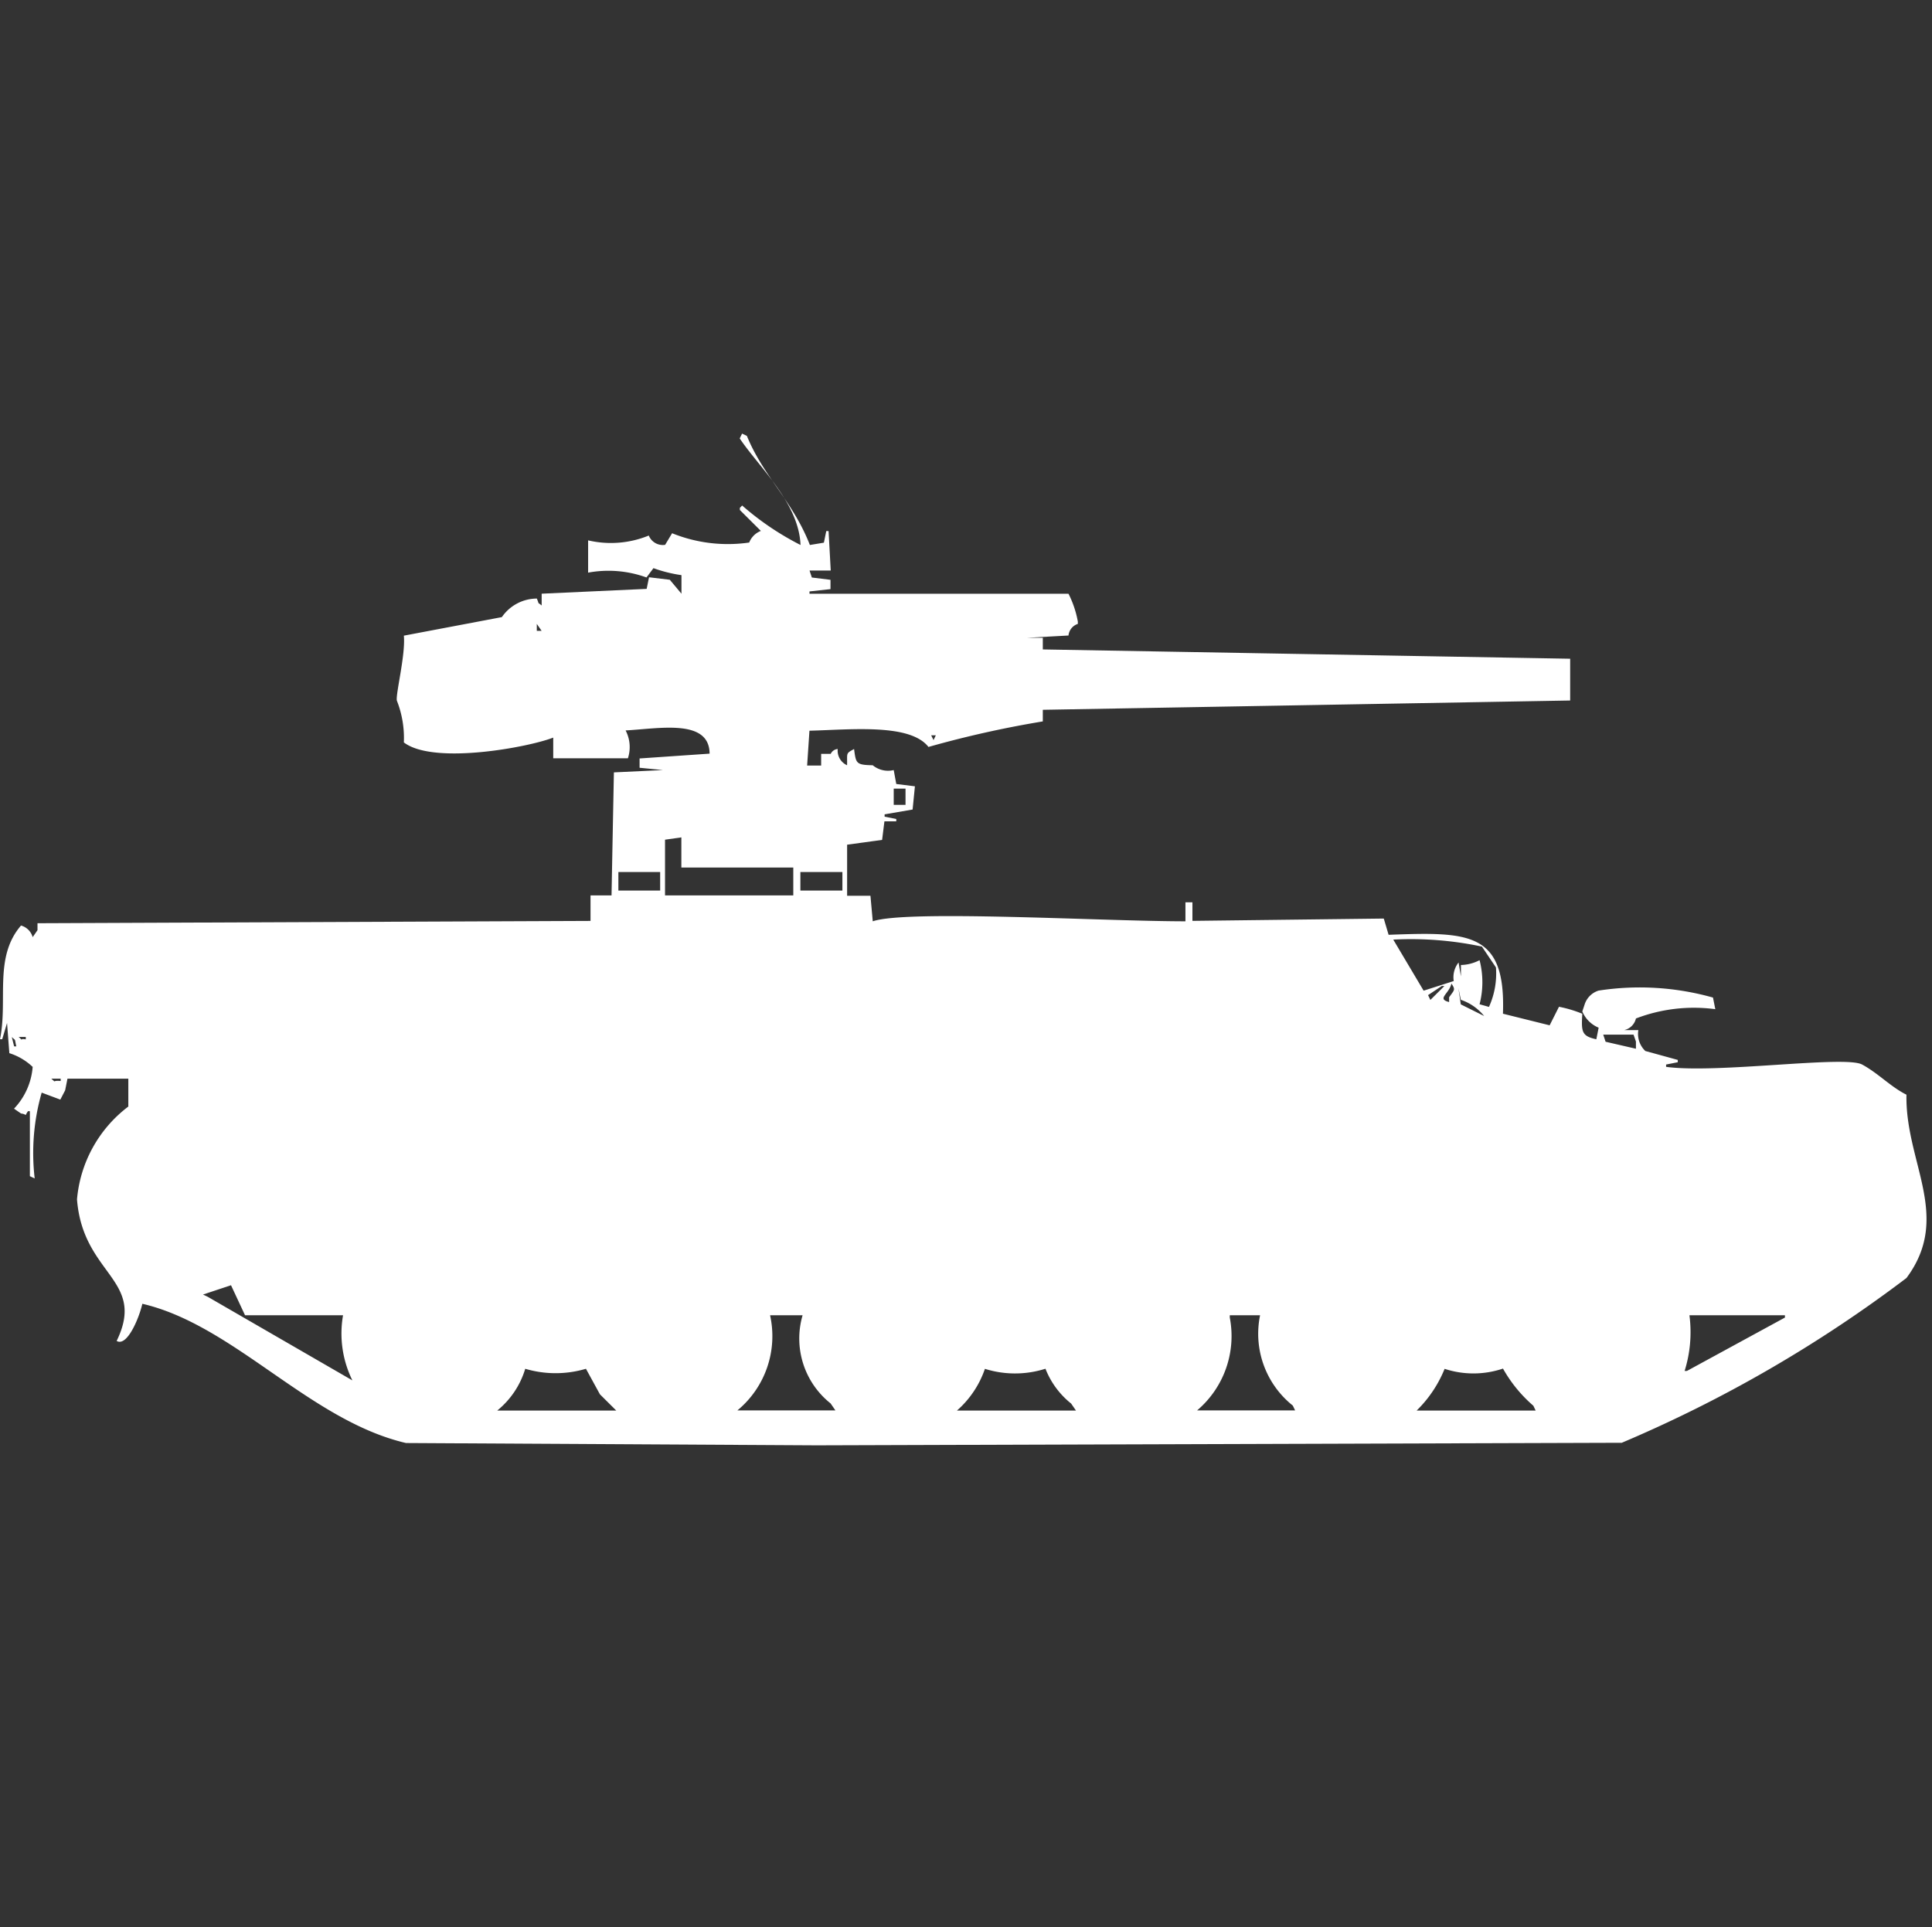 <svg width="40.094" height="40" viewBox="0 0 40.094 40" fill="#fff" xmlns="http://www.w3.org/2000/svg"><rect x="0" y="0" width="40.094" height="40" fill="#333333" stroke="none"/><path id="unit" fill-rule="evenodd" clip-rule="evenodd" d="M17.24,11.842H16.8l0.048,0.145,0.387,0.048v0.193l-0.436.048v0.048h5.375a2.1,2.1,0,0,1,.194.578V12.95a0.282,0.282,0,0,0-.194.241l-0.872.048h0.339v0.241l10.944,0.193v0.867l-10.944.193v0.241a21.646,21.646,0,0,0-2.373.53c-0.382-.491-1.6-0.359-2.47-0.337l-0.048.723h0.291V15.647H17.24a0.173,0.173,0,0,1,.145-0.1,0.332,0.332,0,0,0,.194.337c0.006-.261-0.032-0.24.145-0.337,0.04,0.3.04,0.33,0.387,0.337a0.5,0.5,0,0,0,.436.1L18.6,16.273l0.387,0.048-0.048.482-0.581.1v0.048L18.6,17v0.048H18.354l-0.048.385-0.726.1v1.06h0.484l0.048,0.53c0.708-.243,4.756,0,6.489,0V18.729h0.145v0.385l3.971-.048,0.1,0.337c1.664-.061,2.435-0.069,2.373,1.638l0.969,0.241,0.194-.385a2.556,2.556,0,0,1,.484.145c-0.023.375-.014,0.463,0.291,0.53l0.048-.241a0.626,0.626,0,0,1-.339-0.337l0.048-.144a0.442,0.442,0,0,1,.291-0.289,5.6,5.6,0,0,1,2.373.145l0.048,0.241a3.363,3.363,0,0,0-1.647.193,0.323,0.323,0,0,1-.242.241H34a0.488,0.488,0,0,0,.145.434L34.818,22v0.048l-0.242.048v0.048c1.059,0.145,3.711-.242,4.068-0.048,0.339,0.184.59,0.461,0.92,0.626-0.028,1.405.95,2.529,0,3.805a27.562,27.562,0,0,1-5.908,3.42L16.949,30l-8.523-.048c-2-.467-3.569-2.448-5.472-2.89-0.066.292-.316,0.9-0.533,0.771,0.622-1.281-.7-1.364-0.823-2.938a2.708,2.708,0,0,1,1.065-1.927V22.39H1.4l-0.048.241-0.1.193-0.387-.145a4.549,4.549,0,0,0-.145,1.782l-0.1-.048V23.064H0.581c-0.086.126,0,.066-0.145,0.048l-0.145-.1a1.416,1.416,0,0,0,.387-0.867A1.247,1.247,0,0,0,.194,21.86l-0.048-.626-0.1.337H0c0.168-.817-0.133-1.7.436-2.36a0.346,0.346,0,0,1,.242.241l0.1-.144V19.163l11.477-.048v-0.53h0.436q0.024-1.276.049-2.553l1.017-.048-0.484-.048V15.743l1.453-.1c-0.005-.732-1.05-0.518-1.743-0.482a0.749,0.749,0,0,1,.048.578h-1.55V15.31c-0.509.2-2.485,0.571-3.1,0.1a2.111,2.111,0,0,0-.145-0.867c-0.029-.131.183-0.953,0.145-1.349l2.034-.385a0.885,0.885,0,0,1,.726-0.385c0.061,0.146,0,.058.1,0.144V12.323l2.179-.1,0.049-.241L13.9,12.034l0.242,0.289V11.938a2.92,2.92,0,0,1-.581-0.145l-0.145.193a2.315,2.315,0,0,0-1.211-.1V11.216a2.074,2.074,0,0,0,1.259-.1,0.314,0.314,0,0,0,.339.193l0.145-.241a3.085,3.085,0,0,0,1.6.193,0.423,0.423,0,0,1,.242-0.241l-0.436-.434V10.541l0.048-.048a5.857,5.857,0,0,0,1.211.819C16.579,10.439,15.752,9.7,15.351,9.1L15.4,9l0.1,0.048c0.335,0.829.957,1.36,1.307,2.264l0.291-.048,0.049-.241h0.048Zm-6.1,1.108v0.144h0.1Zm8.184,2.312,0.049,0.1,0.048-.1h-0.1Zm-1.646.53v0Zm1.114,0.915V16.369H18.547v0.337h0.242ZM13.8,18.585h2.663V18.007H14.14V17.381l-0.339.048v1.156ZM12.833,18.1v0.385H13.7V18.1H12.833Zm3.777,0v0.385h0.872V18.1H16.61Zm11.913,1.011,0.1,0.193Zm1.646,1.252a0.492,0.492,0,0,1,.1-0.385l0.049,0.289V20.03a0.88,0.88,0,0,0,.387-0.1,1.834,1.834,0,0,1,0,.915L30.9,20.9a1.68,1.68,0,0,0,.145-0.819l-0.291-.433a7.058,7.058,0,0,0-1.84-.145l0.63,1.06ZM0.726,19.548v0Zm28.281,0.337,0.145,0.193Zm0.242,0.385,0.194,0.289Zm0.872,0.144c-0.046.216-.313,0.318-0.048,0.385V20.7C30.183,20.544,30.21,20.548,30.121,20.415Zm-0.194.048-0.291.193,0.048,0.1,0.291-.289H29.927Zm0.339,0.048,0.049,0.337L30.8,21.089a1.062,1.062,0,0,0-.484-0.337ZM31.041,20.9v0Zm2.131,0.578v0Zm0.1,0,0.048,0.145,0.63,0.145V21.619L33.9,21.475h-0.63Zm-33.027.048,0.048,0.193H0.339C0.295,21.54.341,21.617,0.242,21.523Zm0.145,0c0.113,0.1-.005.021,0.145,0.048V21.523H0.387ZM1.065,22.39c0.118,0.1,0,.028.194,0.048V22.39H1.065Zm3.729,4.287-0.581.193,0.1,0.048,3,1.734A2.2,2.2,0,0,1,7.119,27.3H5.085ZM15.981,27.3a2,2,0,0,1-.678,1.975h2.034l-0.1-.145a1.721,1.721,0,0,1-.581-1.83H15.981Zm10.169,0H25.521v0.048a2.022,2.022,0,0,1-.678,1.927h2.034l-0.048-.1A1.907,1.907,0,0,1,26.15,27.3Zm8.91,0a2.694,2.694,0,0,1-.1,1.156h0.048l2.034-1.108V27.3H35.061ZM10.9,28.411a1.772,1.772,0,0,1-.581.867h2.47l-0.339-.337-0.29-.53A2.213,2.213,0,0,1,10.9,28.411Zm9.54,0a2.018,2.018,0,0,1-.581.867h2.47l-0.1-.145a1.729,1.729,0,0,1-.533-0.723A2.082,2.082,0,0,1,20.436,28.411Zm9.54,0a2.541,2.541,0,0,1-.581.867h2.47l-0.048-.1a2.871,2.871,0,0,1-.63-0.771A1.918,1.918,0,0,1,29.976,28.411Z"/></svg>